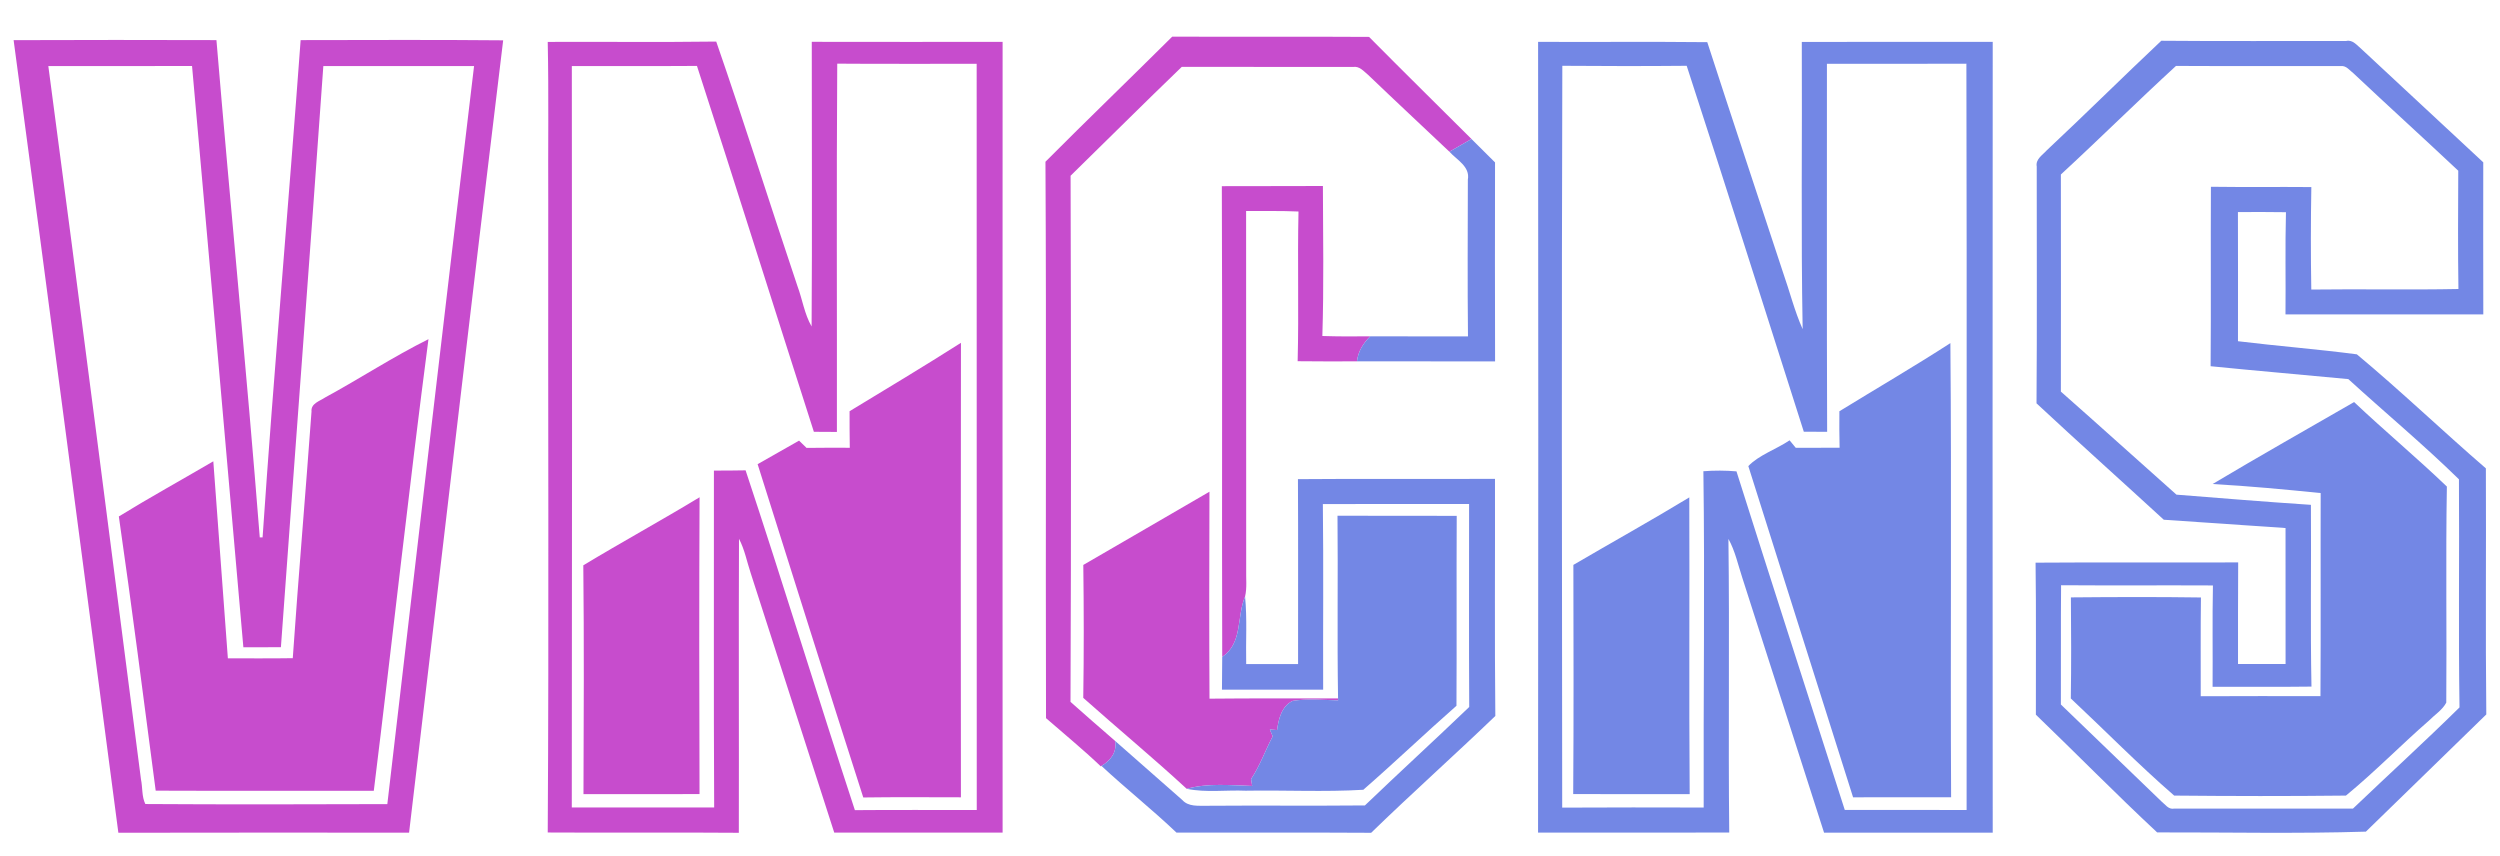 <?xml version="1.0" encoding="UTF-8" ?>
<!DOCTYPE svg PUBLIC "-//W3C//DTD SVG 1.1//EN" "http://www.w3.org/Graphics/SVG/1.1/DTD/svg11.dtd">
<svg width="584pt" height="200pt" viewBox="0 0 584 200" version="1.1" xmlns="http://www.w3.org/2000/svg">
<g id="#c74ccdff">
<path fill="#c74ccd" opacity="1.00" d=" M 3.18 9.38 C 18.98 9.31 34.77 9.33 50.56 9.37 C 53.81 48.10 57.63 86.78 60.68 125.53 C 60.84 125.54 61.17 125.54 61.34 125.54 C 63.97 86.79 67.39 48.10 70.23 9.37 C 86.00 9.35 101.77 9.27 117.54 9.42 C 110.03 71.09 102.89 132.81 95.56 194.51 C 72.92 194.50 50.29 194.48 27.65 194.53 C 19.50 132.81 11.50 71.07 3.18 9.38 M 11.29 15.44 C 18.68 70.95 25.73 126.51 32.93 182.05 C 33.33 183.94 33.09 186.08 33.95 187.82 C 52.79 187.94 71.64 187.90 90.48 187.84 C 97.20 130.37 103.85 72.89 110.74 15.44 C 99.01 15.43 87.27 15.43 75.53 15.44 C 72.33 60.70 68.89 105.94 65.62 151.19 C 62.70 151.20 59.78 151.20 56.85 151.20 C 52.91 105.93 48.91 60.67 44.86 15.41 C 33.67 15.47 22.48 15.42 11.29 15.44 Z" />
<path fill="#c74ccd" opacity="1.00" d=" M 244.22 37.78 C 254.00 27.96 264.00 18.34 273.83 8.56 C 289.15 8.63 304.48 8.52 319.81 8.62 C 327.74 16.62 335.76 24.52 343.74 32.47 C 342.02 33.46 340.29 34.44 338.58 35.44 C 332.25 29.45 325.87 23.51 319.58 17.48 C 318.56 16.65 317.57 15.39 316.08 15.64 C 302.74 15.59 289.40 15.67 276.06 15.62 C 267.33 24.02 258.76 32.58 250.09 41.05 C 250.20 82.02 250.24 122.99 250.07 163.96 C 253.52 167.02 256.99 170.06 260.48 173.07 C 260.98 175.71 259.44 177.66 257.30 178.92 L 257.16 179.03 C 253.04 175.10 248.63 171.50 244.35 167.76 C 244.22 124.43 244.46 81.11 244.22 37.78 Z" />
<path fill="#c74ccd" opacity="1.00" d=" M 127.95 9.79 C 141.07 9.73 154.19 9.89 167.31 9.71 C 173.88 28.67 179.89 47.83 186.29 66.85 C 187.45 69.96 187.91 73.35 189.59 76.26 C 189.74 54.10 189.62 31.93 189.63 9.77 C 204.49 9.80 219.35 9.79 234.21 9.78 C 234.19 71.35 234.18 132.92 234.21 194.50 C 221.10 194.49 207.99 194.48 194.88 194.50 C 188.39 174.31 181.88 154.12 175.38 133.93 C 174.48 131.23 173.96 128.39 172.63 125.86 C 172.53 148.75 172.65 171.65 172.59 194.54 C 157.71 194.42 142.83 194.56 127.95 194.47 C 128.25 145.32 127.99 96.16 128.07 47.01 C 128.00 34.60 128.21 22.19 127.95 9.79 M 133.58 15.43 C 133.64 73.16 133.65 130.89 133.57 188.62 C 144.66 188.63 155.74 188.63 166.83 188.62 C 166.69 162.39 166.80 136.16 166.77 109.93 C 169.23 109.93 171.70 109.92 174.17 109.87 C 182.93 136.24 191.03 162.84 199.70 189.25 C 209.19 189.17 218.68 189.23 228.17 189.22 C 228.15 131.12 228.16 73.01 228.15 14.91 C 217.29 14.88 206.44 14.96 195.58 14.87 C 195.39 43.54 195.54 72.22 195.50 100.90 C 193.71 100.89 191.91 100.88 190.12 100.87 C 180.98 72.39 172.04 43.85 162.81 15.40 C 153.07 15.47 143.33 15.41 133.58 15.43 Z" />
<path fill="#c74ccd" opacity="1.00" d=" M 285.42 43.49 C 293.29 43.45 301.16 43.50 309.03 43.45 C 309.07 55.13 309.27 66.82 308.90 78.49 C 312.63 78.61 316.36 78.61 320.09 78.56 C 318.46 80.16 317.24 82.10 316.99 84.41 C 312.37 84.42 307.75 84.44 303.13 84.38 C 303.43 72.72 303.07 61.06 303.33 49.41 C 299.25 49.22 295.17 49.32 291.09 49.29 C 291.13 77.21 291.08 105.13 291.11 133.05 C 291.05 135.14 291.33 137.29 290.85 139.35 C 288.87 143.96 290.32 150.30 285.51 153.44 C 285.40 116.79 285.57 80.14 285.42 43.49 Z" />
<path fill="#c74ccd" opacity="1.00" d=" M 75.95 92.85 C 84.06 88.44 91.82 83.35 100.09 79.23 C 95.49 114.35 91.66 149.57 87.32 184.73 C 70.34 184.71 53.36 184.77 36.37 184.70 C 33.55 163.34 30.84 141.96 27.76 120.64 C 35.02 116.18 42.48 112.07 49.83 107.76 C 50.95 123.10 52.10 138.44 53.23 153.79 C 58.28 153.78 63.34 153.83 68.39 153.75 C 69.72 134.54 71.38 115.35 72.77 96.14 C 72.58 94.24 74.70 93.70 75.95 92.85 Z" />
<path fill="#c74ccd" opacity="1.00" d=" M 198.46 96.06 C 207.16 90.78 215.89 85.55 224.48 80.08 C 224.42 115.47 224.43 150.86 224.47 186.25 C 216.87 186.24 209.26 186.18 201.66 186.29 C 193.33 160.37 185.18 134.39 176.98 108.43 C 180.23 106.63 183.42 104.73 186.66 102.93 C 187.10 103.36 187.97 104.21 188.41 104.63 C 191.77 104.58 195.14 104.59 198.51 104.60 C 198.47 101.75 198.45 98.91 198.46 96.06 Z" />
<path fill="#c74ccd" opacity="1.00" d=" M 253.06 131.97 C 262.87 126.26 272.72 120.59 282.53 114.86 C 282.47 130.98 282.45 147.10 282.54 163.21 C 292.55 163.11 302.56 163.15 312.57 163.15 L 312.58 163.61 C 309.05 163.52 305.48 163.17 301.98 163.72 C 299.41 164.93 298.65 167.96 298.33 170.54 C 297.90 170.51 297.05 170.44 296.63 170.41 C 296.79 170.81 297.13 171.61 297.30 172.01 C 295.57 175.31 294.33 178.87 292.25 181.99 C 292.31 182.39 292.44 183.19 292.51 183.60 C 287.41 183.45 282.21 182.89 277.22 184.27 C 269.33 177.00 261.06 170.15 253.05 163.02 C 253.21 152.67 253.19 142.32 253.06 131.97 Z" />
<path fill="#c74ccd" opacity="1.00" d=" M 136.26 132.06 C 145.24 126.63 154.45 121.60 163.42 116.16 C 163.31 139.27 163.33 162.38 163.41 185.50 C 154.37 185.52 145.34 185.51 136.30 185.51 C 136.37 167.69 136.45 149.88 136.26 132.06 Z" />
</g>
<g id="#7387e5ff">
<path fill="#7387e5" opacity="1.00" d=" M 359.30 9.78 C 372.47 9.84 385.65 9.71 398.82 9.85 C 404.64 27.80 410.61 45.70 416.51 63.63 C 418.07 68.04 419.18 72.61 421.10 76.89 C 420.69 54.53 421.01 32.15 420.90 9.79 C 435.77 9.78 450.63 9.80 465.50 9.78 C 465.46 71.35 465.45 132.93 465.50 194.51 C 452.37 194.50 439.23 194.49 426.10 194.51 C 419.72 174.65 413.36 154.79 406.99 134.93 C 405.99 131.89 405.33 128.71 403.76 125.89 C 404.05 148.75 403.70 171.62 403.95 194.48 C 389.06 194.53 374.17 194.48 359.29 194.50 C 359.37 132.93 359.35 71.35 359.30 9.78 M 364.96 15.37 C 364.79 73.13 364.85 130.90 364.93 188.66 C 375.95 188.59 386.96 188.62 397.98 188.64 C 397.89 162.46 398.27 136.26 397.91 110.08 C 400.48 109.88 403.07 109.89 405.64 110.11 C 413.98 136.50 422.50 162.84 430.94 189.20 C 440.43 189.21 449.91 189.17 459.40 189.22 C 459.38 131.10 459.48 72.99 459.35 14.88 C 448.49 14.94 437.63 14.89 426.77 14.90 C 426.80 43.56 426.71 72.22 426.82 100.87 C 425.00 100.88 423.18 100.87 421.37 100.85 C 412.27 72.35 403.28 43.81 394.01 15.37 C 384.32 15.46 374.64 15.45 364.96 15.37 Z" />
<path fill="#7387e5" opacity="1.00" d=" M 478.12 35.12 C 487.13 26.68 495.89 17.99 504.88 9.52 C 519.27 9.65 533.68 9.55 548.08 9.57 C 549.62 9.22 550.59 10.60 551.63 11.45 C 561.09 20.29 570.62 29.07 580.09 37.92 C 580.08 49.76 580.07 61.60 580.10 73.44 C 564.69 73.46 549.29 73.44 533.89 73.45 C 533.97 65.49 533.79 57.53 534.00 49.57 C 530.26 49.51 526.52 49.52 522.78 49.54 C 522.82 59.59 522.79 69.65 522.79 79.71 C 532.03 80.84 541.33 81.56 550.56 82.77 C 560.85 91.34 570.55 100.65 580.70 109.41 C 580.79 128.57 580.59 147.73 580.80 166.89 C 571.45 176.04 562.03 185.13 552.67 194.27 C 536.49 194.78 520.15 194.41 503.91 194.45 C 494.30 185.50 485.06 176.07 475.58 166.95 C 475.55 155.11 475.67 143.27 475.51 131.44 C 491.29 131.32 507.06 131.44 522.84 131.38 C 522.77 139.29 522.82 147.20 522.80 155.11 C 526.50 155.10 530.20 155.11 533.91 155.11 C 533.90 144.53 533.92 133.94 533.90 123.35 C 524.42 122.70 514.94 122.07 505.46 121.41 C 495.57 112.33 485.56 103.38 475.73 94.22 C 475.87 75.78 475.77 57.34 475.78 38.90 C 475.46 37.18 477.15 36.22 478.12 35.12 M 508.31 15.40 C 499.23 23.73 490.48 32.41 481.42 40.76 C 481.45 57.66 481.44 74.57 481.42 91.48 C 490.47 99.45 499.40 107.55 508.42 115.55 C 518.89 116.38 529.35 117.24 539.83 117.93 C 539.93 132.08 539.68 146.24 539.96 160.39 C 532.26 160.49 524.56 160.42 516.86 160.43 C 516.92 152.54 516.78 144.65 516.94 136.76 C 505.12 136.70 493.29 136.80 481.47 136.71 C 481.38 146.00 481.47 155.28 481.42 164.57 C 489.23 172.10 497.06 179.63 504.87 187.17 C 505.76 187.87 506.54 189.16 507.88 188.89 C 521.80 188.89 535.72 188.89 549.65 188.89 C 557.92 180.99 566.39 173.28 574.54 165.25 C 574.27 147.49 574.53 129.73 574.41 111.97 C 566.13 103.86 557.15 96.39 548.57 88.56 C 537.85 87.53 527.11 86.63 516.40 85.55 C 516.52 71.58 516.39 57.60 516.47 43.63 C 524.29 43.74 532.11 43.63 539.93 43.70 C 539.79 51.68 539.78 59.66 539.92 67.64 C 551.37 67.49 562.83 67.74 574.29 67.51 C 574.15 58.30 574.21 49.09 574.25 39.88 C 566.15 32.26 557.91 24.80 549.82 17.17 C 548.92 16.50 548.13 15.31 546.87 15.43 C 534.02 15.39 521.16 15.48 508.31 15.40 Z" />
<path fill="#7387e5" opacity="1.00" d=" M 338.58 35.44 C 340.29 34.44 342.02 33.46 343.74 32.47 C 345.57 34.30 347.40 36.13 349.24 37.94 C 349.21 53.43 349.21 68.92 349.25 84.42 C 338.49 84.42 327.74 84.43 316.99 84.41 C 317.24 82.10 318.46 80.16 320.09 78.56 C 327.70 78.59 335.31 78.58 342.92 78.58 C 342.79 66.37 342.87 54.17 342.89 41.97 C 343.45 38.90 340.32 37.37 338.58 35.44 Z" />
<path fill="#7387e5" opacity="1.00" d=" M 429.68 96.07 C 438.32 90.76 447.09 85.66 455.61 80.15 C 455.92 115.50 455.59 150.87 455.78 186.24 C 448.15 186.25 440.51 186.23 432.88 186.25 C 424.72 160.46 416.54 134.67 408.41 108.88 C 410.85 106.31 414.96 104.94 418.05 102.86 C 418.41 103.30 419.13 104.17 419.49 104.61 C 422.90 104.59 426.31 104.60 429.73 104.59 C 429.67 101.75 429.64 98.91 429.68 96.07 Z" />
<path fill="#7387e5" opacity="1.00" d=" M 516.86 113.07 C 527.79 106.55 538.89 100.28 549.92 93.92 C 557.02 100.64 564.54 106.90 571.59 113.66 C 571.30 130.48 571.59 147.31 571.45 164.13 C 570.54 165.87 568.76 166.95 567.41 168.33 C 560.84 174.05 554.74 180.33 548.01 185.85 C 534.64 186.00 521.26 185.98 507.89 185.85 C 499.56 178.63 491.80 170.71 483.74 163.16 C 483.86 155.29 483.83 147.42 483.76 139.55 C 493.88 139.46 504.01 139.42 514.14 139.57 C 514.04 147.26 514.10 154.95 514.09 162.64 C 523.41 162.58 532.73 162.62 542.06 162.62 C 542.16 146.80 542.06 130.99 542.11 115.18 C 533.71 114.33 525.29 113.54 516.86 113.07 Z" />
<path fill="#7387e5" opacity="1.00" d=" M 303.20 111.93 C 318.54 111.80 333.89 111.93 349.23 111.86 C 349.27 130.33 349.12 148.79 349.31 167.25 C 339.74 176.45 329.82 185.29 320.30 194.54 C 305.14 194.45 289.99 194.51 274.83 194.50 C 269.17 189.11 263.03 184.24 257.30 178.92 C 259.44 177.66 260.98 175.71 260.48 173.07 C 265.70 177.67 270.92 182.27 276.15 186.85 C 277.64 188.52 279.96 188.19 281.97 188.23 C 294.25 188.13 306.55 188.27 318.84 188.15 C 326.90 180.42 335.15 172.88 343.21 165.15 C 343.12 149.35 343.19 133.54 343.18 117.74 C 331.79 117.74 320.41 117.72 309.02 117.75 C 309.19 132.20 309.04 146.65 309.09 161.10 C 301.21 161.11 293.33 161.12 285.45 161.10 C 285.46 158.55 285.48 156.00 285.51 153.44 C 290.32 150.30 288.87 143.96 290.85 139.35 C 291.36 144.59 290.99 149.87 291.11 155.13 C 295.15 155.12 299.19 155.12 303.23 155.13 C 303.21 140.73 303.28 126.33 303.20 111.93 Z" />
<path fill="#7387e5" opacity="1.00" d=" M 367.54 131.96 C 376.56 126.68 385.69 121.61 394.62 116.19 C 394.71 139.29 394.53 162.40 394.71 185.51 C 385.64 185.51 376.57 185.53 367.50 185.49 C 367.63 167.65 367.57 149.80 367.54 131.96 Z" />
<path fill="#7387e5" opacity="1.00" d=" M 312.57 163.15 C 312.34 148.92 312.58 134.70 312.44 120.47 C 321.73 120.52 331.01 120.48 340.29 120.50 C 340.21 135.29 340.32 150.08 340.23 164.87 C 332.90 171.31 325.83 178.07 318.47 184.49 C 309.36 185.04 300.15 184.55 291.00 184.71 C 286.41 184.51 281.75 185.20 277.22 184.27 C 282.21 182.89 287.41 183.45 292.51 183.60 C 292.44 183.19 292.31 182.39 292.25 181.99 C 294.33 178.87 295.57 175.31 297.30 172.01 C 297.13 171.61 296.79 170.81 296.63 170.41 C 297.05 170.44 297.90 170.51 298.33 170.54 C 298.65 167.96 299.41 164.93 301.98 163.72 C 305.48 163.17 309.05 163.52 312.58 163.61 L 312.57 163.15 Z" />
</g>
</svg>

